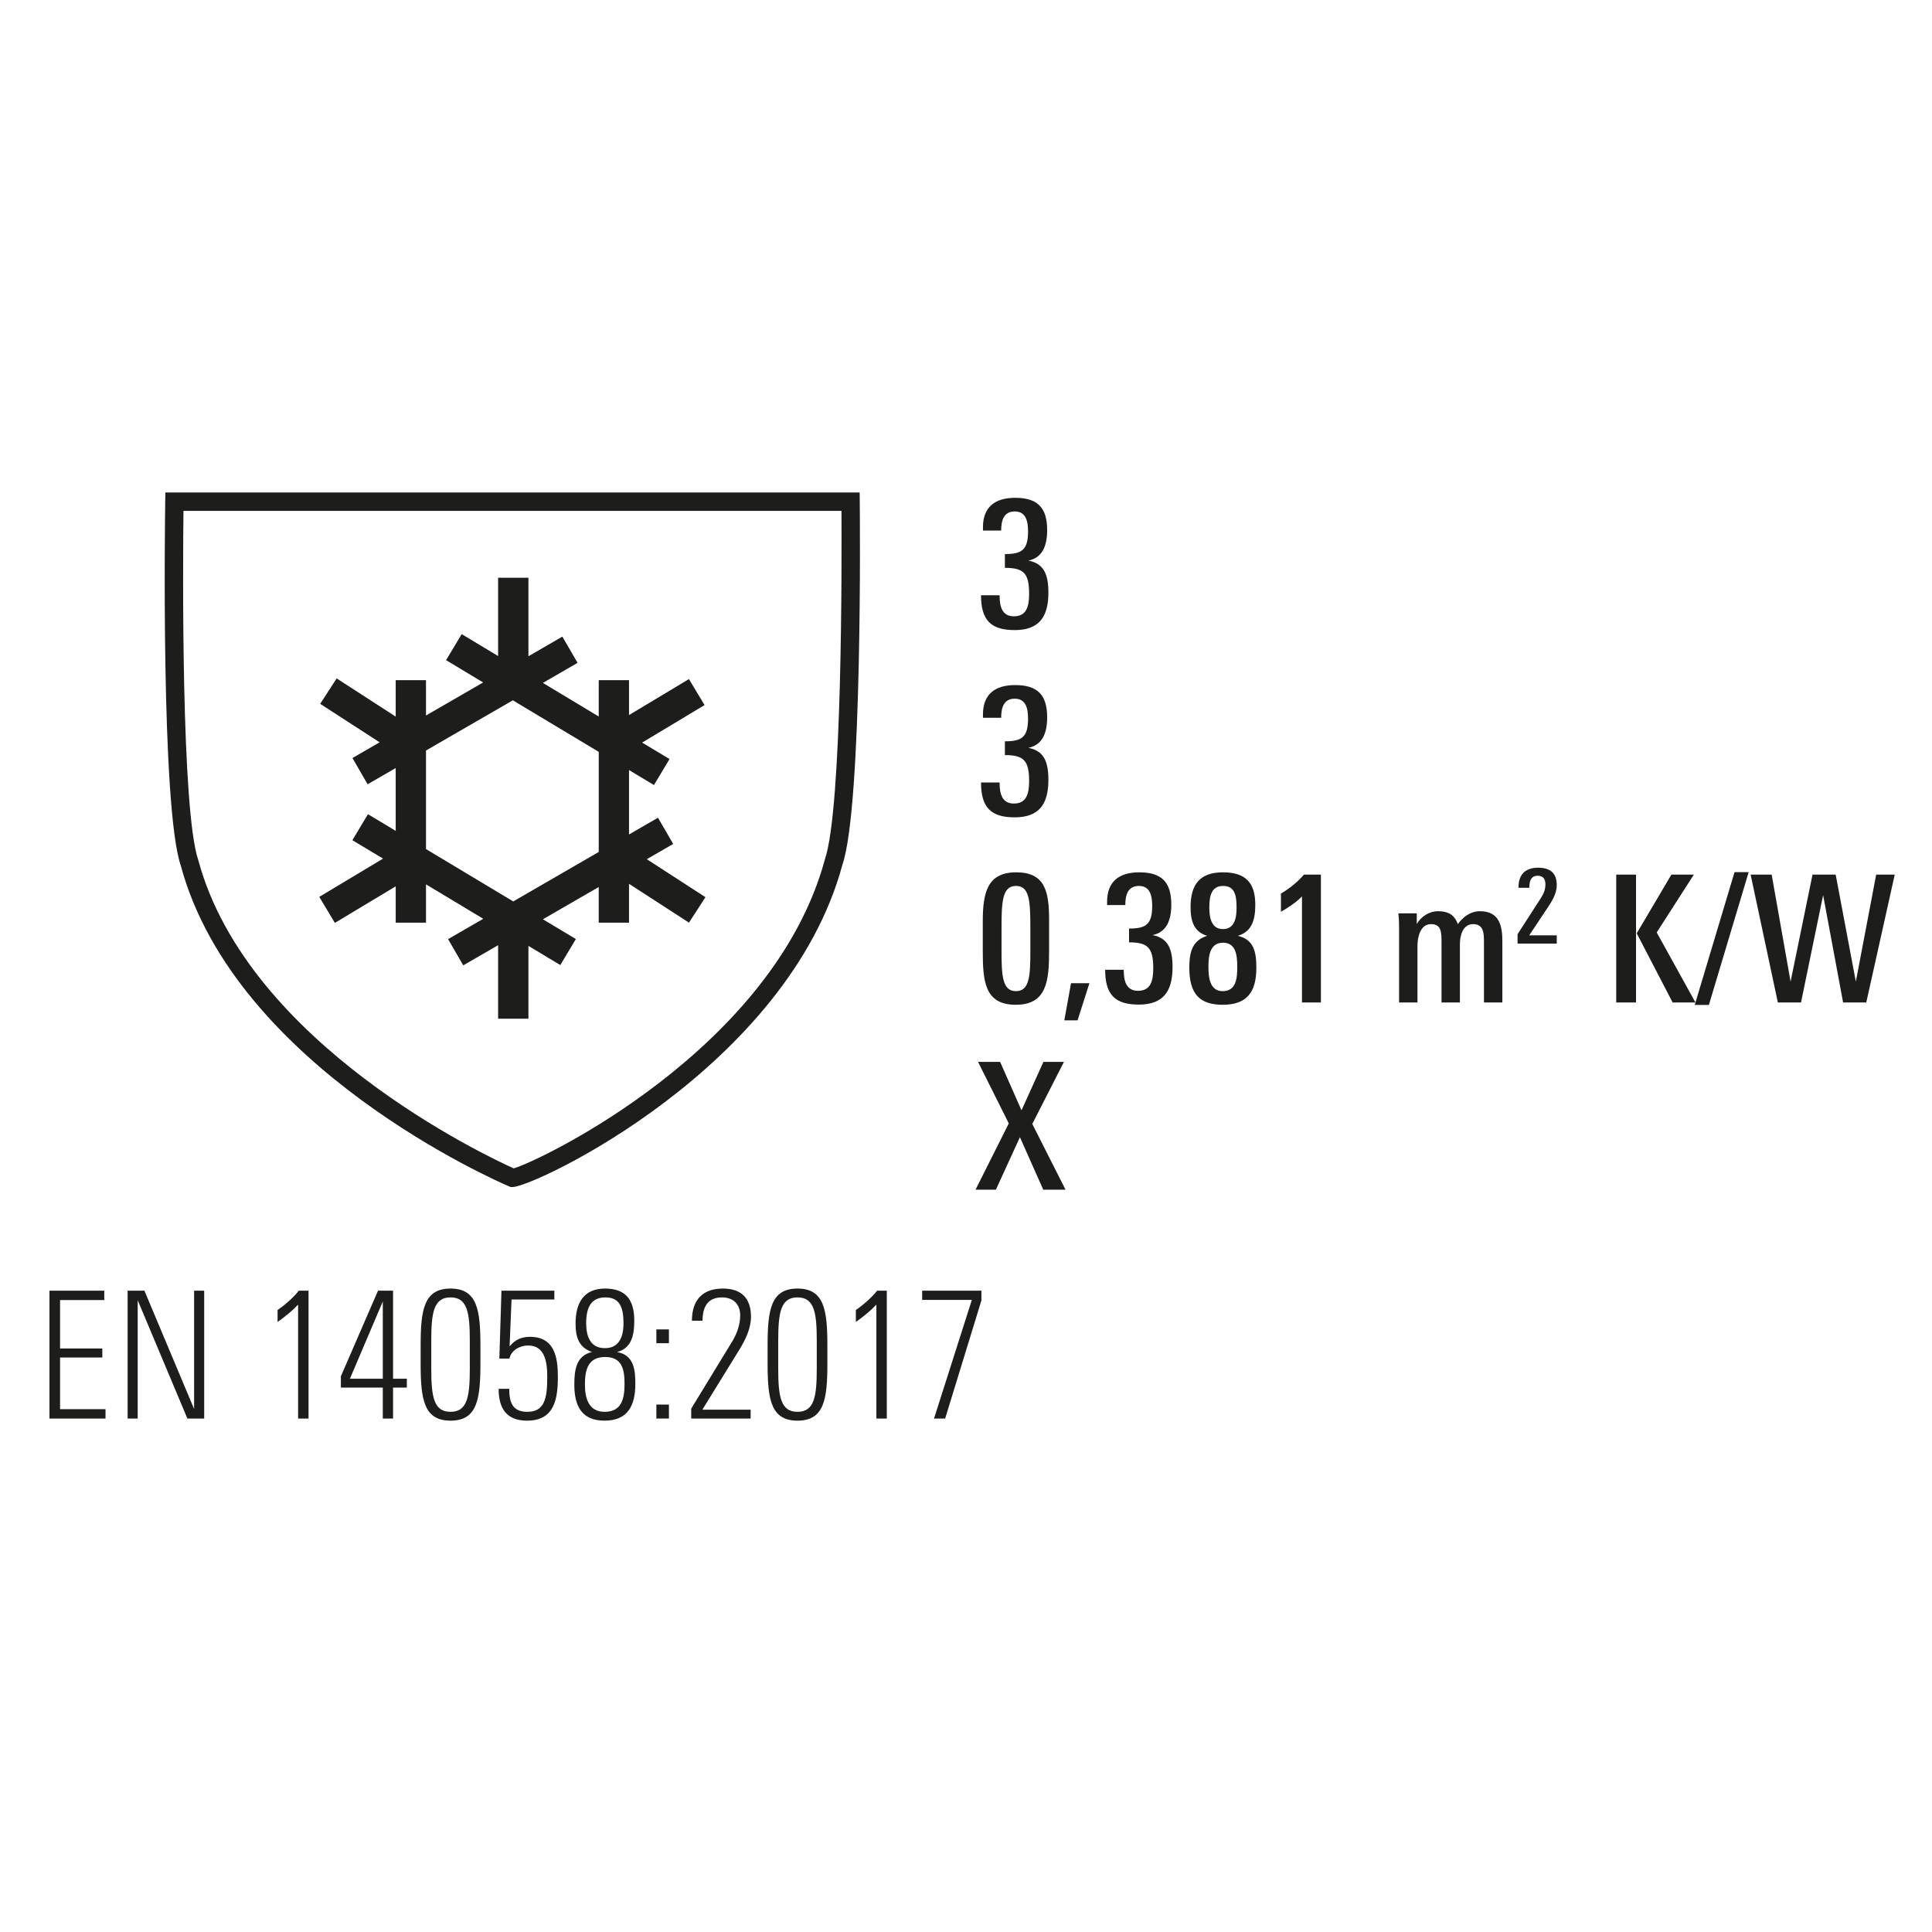 <?xml version="1.0" encoding="utf-8"?>
<!-- Generator: Adobe Illustrator 27.7.0, SVG Export Plug-In . SVG Version: 6.00 Build 0)  -->
<svg version="1.1" xmlns="http://www.w3.org/2000/svg" xmlns:xlink="http://www.w3.org/1999/xlink" x="0px" y="0px"
	 viewBox="0 0 1417.323 1417.323" enable-background="new 0 0 1417.323 1417.323" xml:space="preserve">
<g id="Ebene_1">
	<g>
		<path fill="#1D1E1B" d="M493.869,619.122l-11.177-19.245l-21.24,12.303v-47.273l18.299,10.991l11.437-19.062l-20.114-12.07
			l45.801-27.527l-11.464-19.063l-43.959,26.399v-25.584h-22.22v26.635l-40.963-24.638l25.451-14.721l-11.174-19.248l-24.885,14.41
			v-57.581h-22.244v57.422l-26.713-16.066l-11.464,19.089l27.2,16.353l-41.926,24.242v-25.898h-22.217v26.713l-43.327-28.026
			l-12.07,18.668l43.608,28.211l-19.946,11.542l11.124,19.247l20.611-11.91v46.09L269.948,597.3l-11.437,19.062l22.492,13.512
			l-46.787,28.081l11.436,19.089l44.644-26.819v26.66h22.217v-28.105l42.017,25.24l-25.819,14.933l11.122,19.245l25.582-14.802
			v53.927h22.244v-53.399l23.386,14.037l11.409-19.06l-24.16-14.512l40.935-23.664v26.159h22.22v-28.502l43.986,28.478l12.093-18.67
			l-43.04-27.87L493.869,619.122L493.869,619.122L493.869,619.122z M376.513,661.294l-63.999-38.411v-72.305l63.72-36.834
			l62.998,37.832v73.436L376.513,661.294L376.513,661.294L376.513,661.294z"/>
		<path fill="#1D1E1B" d="M630.72,367.979l-0.078-6.678H121.317l-0.104,6.626c-0.145,9.121-3.288,224.088,11.411,267.104
			c39.991,148.025,232.515,231.768,240.691,235.238l1.276,0.552h1.381c16.235-0.027,201.926-87.845,242.048-236.5
			C632.823,590.858,630.825,377.048,630.72,367.979L630.72,367.979L630.72,367.979z M605.165,630.377
			C567.433,770.013,395.574,851.889,376.84,857.122c-19.585-8.81-194.892-91.129-231.347-226.013
			c-12.699-37.174-11.318-219.172-10.898-256.348H617.31C617.522,411.912,617.943,592.831,605.165,630.377L605.165,630.377
			L605.165,630.377z"/>
		<g>
			<path fill="#1D1E1B" d="M36.279,1040.642v-93.795h40.216v6.875H44.062v35.546h31.006v6.616H44.062v37.881h33.341v6.875H36.279z"
				/>
			<path fill="#1D1E1B" d="M137.469,1040.642l-36.454-86.79v86.79H93.62v-93.795h12.324l36.454,86.79v-86.79h7.395v93.795H137.469z"
				/>
			<path fill="#1D1E1B" d="M218.681,1040.642v-83.546c-4.54,4.8-9.6,8.822-15.049,12.714v-8.822
				c4.931-3.243,12.065-9.47,15.568-14.141h7.135v93.795H218.681z"/>
			<path fill="#1D1E1B" d="M288.348,1017.939v22.703h-7.524v-22.703h-30.746v-8.303l27.243-62.79h11.027v64.605h10.118v6.487
				H288.348z M280.824,954.76l-24.13,56.692h24.13V954.76z"/>
			<path fill="#1D1E1B" d="M308.587,987.063c0-26.076,2.336-41.773,21.925-41.773s21.925,15.697,21.925,41.773v13.362
				c0,26.076-2.336,41.773-21.925,41.773s-21.925-15.697-21.925-41.773V987.063z M344.652,983.431
				c0-20.887-1.946-31.654-14.141-31.654s-14.141,10.768-14.141,31.654v20.627c0,20.887,1.946,31.654,14.141,31.654
				s14.141-10.768,14.141-31.654V983.431z"/>
			<path fill="#1D1E1B" d="M386.685,1042.198c-15.438,0-20.886-9.34-20.886-23.352h7.783c0,10.119,2.465,16.865,13.232,16.865
				c12.714,0,14.66-9.73,14.66-25.687c0-11.806-2.206-22.962-14.012-22.962c-6.097,0-12.454,3.503-13.751,9.6h-7.395l1.557-49.816
				h38.789v6.486h-31.395l-1.427,34.379c3.892-4.8,8.691-7.006,14.919-7.006c18.032,0,20.497,14.919,20.497,29.319
				C409.259,1026.631,406.535,1042.198,386.685,1042.198z"/>
			<path fill="#1D1E1B" d="M443.509,1042.198c-16.605,0-22.184-10.508-22.184-26.465c0-10.249,1.167-21.276,12.973-23.87
				c-9.6-3.373-12.064-10.768-12.064-20.887c0-15.308,6.097-25.687,21.665-25.687c14.919,0,21.405,8.043,21.405,23.481
				c0,9.6-1.427,20.238-12.714,23.092c12.584,2.075,13.492,13.362,13.492,23.351
				C466.082,1031.042,460.633,1042.198,443.509,1042.198z M443.898,995.496c-12.714,0-14.79,9.729-14.79,20.238
				c0,9.989,2.725,19.979,14.4,19.979c12.584,0,14.659-9.73,14.659-20.368S456.481,995.496,443.898,995.496z M444.157,951.776
				c-11.026,0-14.141,8.173-14.141,18.811c0,9.989,3.114,18.421,13.752,18.421c10.378,0,13.621-8.303,13.621-18.032
				C457.389,960.598,455.574,951.776,444.157,951.776z"/>
			<path fill="#1D1E1B" d="M481.52,985.376v-10.119h9.211v10.119H481.52z M481.52,1040.642v-10.249h9.211v10.249H481.52z"/>
			<path fill="#1D1E1B" d="M542.363,990.177l-27.113,43.979h35.416v6.486h-43.589v-7.265l30.097-49.298
				c3.503-5.838,5.838-12.324,5.838-19.2c0-8.303-5.318-13.103-13.361-13.103c-10.768,0-14.271,7.395-14.271,17.125h-7.784
				c0-15.179,7.784-23.611,22.703-23.611c14.141,0,20.627,7.654,20.627,20.757C550.926,974.609,546.774,983.042,542.363,990.177z"/>
			<path fill="#1D1E1B" d="M563.121,987.063c0-26.076,2.336-41.773,21.925-41.773s21.925,15.697,21.925,41.773v13.362
				c0,26.076-2.336,41.773-21.925,41.773s-21.925-15.697-21.925-41.773V987.063z M599.186,983.431
				c0-20.887-1.946-31.654-14.141-31.654s-14.141,10.768-14.141,31.654v20.627c0,20.887,1.946,31.654,14.141,31.654
				s14.141-10.768,14.141-31.654V983.431z"/>
			<path fill="#1D1E1B" d="M642.906,1040.642v-83.546c-4.54,4.8-9.6,8.822-15.049,12.714v-8.822
				c4.931-3.243,12.065-9.47,15.568-14.141h7.135v93.795H642.906z"/>
			<path fill="#1D1E1B" d="M693.373,1040.642H685.2l27.762-87.049h-36.454v-6.746h43.46v7.135L693.373,1040.642z"/>
		</g>
		<g>
			<path fill="#1D1E1B" d="M744.326,462.24c-17.514,0-24.649-7.395-24.649-25.557h13.622c0,8.562,1.945,15.438,10.508,15.438
				c8.951,0,11.157-6.746,11.157-16.476c0-15.178-4.021-19.07-17.773-19.07v-10.119c12.194,0,16.995-2.854,16.995-16.605
				c0-7.914-1.816-14.66-9.73-14.66c-8.303,0-9.989,6.875-9.989,14.011h-13.362v-2.465c0-14.66,8.692-21.535,23.611-21.535
				c16.217,0,23.481,7.005,23.481,23.611c0,11.287-3.243,20.238-13.752,22.443c11.676,2.206,14.66,10.638,14.66,23.481
				C769.104,452.511,762.358,462.24,744.326,462.24z"/>
		</g>
		<g>
			<path fill="#1D1E1B" d="M744.326,599.607c-17.514,0-24.649-7.395-24.649-25.557h13.622c0,8.562,1.945,15.438,10.508,15.438
				c8.951,0,11.157-6.746,11.157-16.476c0-15.178-4.021-19.07-17.773-19.07v-10.119c12.194,0,16.995-2.854,16.995-16.605
				c0-7.914-1.816-14.66-9.73-14.66c-8.303,0-9.989,6.875-9.989,14.011h-13.362v-2.465c0-14.66,8.692-21.535,23.611-21.535
				c16.217,0,23.481,7.005,23.481,23.611c0,11.287-3.243,20.238-13.752,22.443c11.676,2.206,14.66,10.638,14.66,23.481
				C769.104,589.878,762.358,599.607,744.326,599.607z"/>
		</g>
		<g>
			<path fill="#1D1E1B" d="M745.233,737.104c-22.832,0-24.259-17.125-24.259-39.308v-21.925c0-20.886,3.243-35.935,24.519-35.935
				c21.146,0,24.13,14.011,24.13,34.897v22.443C769.623,719.332,768.066,737.104,745.233,737.104z M755.872,680.802
				c0-19.979-0.649-30.876-10.509-30.876c-9.989,0-10.638,11.157-10.638,30.876v16.605c0,17.902,0.519,29.708,10.508,29.708
				s10.639-10.897,10.639-29.449V680.802z"/>
			<path fill="#1D1E1B" d="M790.511,748.521h-9.729l4.93-27.243h13.492L790.511,748.521z"/>
			<path fill="#1D1E1B" d="M835.398,736.975c-17.514,0-24.649-7.395-24.649-25.557h13.622c0,8.562,1.945,15.438,10.508,15.438
				c8.951,0,11.157-6.746,11.157-16.476c0-15.178-4.021-19.07-17.773-19.07v-10.119c12.194,0,16.995-2.854,16.995-16.605
				c0-7.914-1.816-14.66-9.73-14.66c-8.303,0-9.989,6.875-9.989,14.011h-13.362v-2.465c0-14.66,8.692-21.535,23.611-21.535
				c16.217,0,23.481,7.005,23.481,23.611c0,11.287-3.243,20.238-13.752,22.443c11.676,2.206,14.66,10.638,14.66,23.481
				C860.177,727.245,853.43,736.975,835.398,736.975z"/>
			<path fill="#1D1E1B" d="M897.02,737.104c-16.605,0-24.519-7.524-24.519-27.114c0-9.34,1.038-19.849,13.103-23.481
				c-9.859-2.854-12.194-11.027-12.194-21.017c0-16.735,6.876-25.557,23.74-25.557c15.827,0,23.741,6.875,23.741,23.741
				c0,10.378-2.076,19.719-12.844,22.833c11.546,2.724,13.622,11.287,13.622,23.352C921.67,726.985,915.442,737.104,897.02,737.104z
				 M897.15,691.569c-9.47,0-10.638,9.47-10.638,17.643c0,8.043,1.038,17.903,10.508,17.903c9.86,0,10.639-9.47,10.639-17.773
				C907.659,700.65,906.621,691.569,897.15,691.569z M897.28,649.926c-8.951,0-10.119,8.043-10.119,15.957
				c0,7.395,1.557,15.697,9.989,15.697s9.989-8.043,9.989-15.308C907.139,658.099,906.491,649.926,897.28,649.926z"/>
			<path fill="#1D1E1B" d="M955.141,735.418V657.58c-4.411,4.541-9.989,8.173-15.438,11.286v-13.362
				c5.838-3.373,12.584-8.692,16.865-13.881h12.454v93.795H955.141z"/>
		</g>
		<g>
			<path fill="#1D1E1B" d="M1088.639,735.418V691.18c0-6.357-0.129-13.233-7.913-13.233c-7.524,0-9.729,8.173-9.729,14.66v42.811
				h-13.492V691.05c0-7.654-0.39-13.103-7.654-13.103c-8.303,0-9.989,10.378-9.989,15.957v41.514h-13.492v-55.395
				c0-3.373-0.129-6.616-0.519-9.989h13.492v7.784c3.243-5.449,9.081-9.341,15.567-9.341c9.471,0,12.714,4.411,14.53,9.47
				c3.632-4.93,8.951-9.47,16.346-9.47c14.659,0,16.346,11.676,16.346,22.184v44.757H1088.639z"/>
		</g>
		<g>
			<path fill="#1D1E1B" d="M1113.298,692.217v-6.883l17.397-27.003c2.042-3.177,3.025-6.202,3.025-9.682
				c0-3.631-1.589-6.202-5.673-6.202c-4.16,0-5.673,2.723-6.051,6.807c-0.076,0.681-0.076,1.362-0.076,2.042h-7.941
				c0-0.53,0-1.588,0.075-2.269c0.681-8.85,6.43-12.48,14.296-12.48c8.85,0,13.69,3.933,13.69,12.707
				c0,6.581-3.782,12.253-6.808,16.792l-13.388,20.12h20.195v6.051H1113.298z"/>
		</g>
		<g>
			<path fill="#1D1E1B" d="M1185.665,735.418v-93.795h14.53v93.795H1185.665z M1227.049,735.418l-26.335-50.725l25.427-43.07h16.477
				l-27.244,42.422l28.411,51.373H1227.049z"/>
			<path fill="#1D1E1B" d="M1253.645,737.234h-10.378l29.189-97.428h10.378L1253.645,737.234z"/>
			<path fill="#1D1E1B" d="M1369.106,735.418h-16.994l-14.66-78.746l-16.216,78.746h-16.995l-19.978-93.795h15.438l13.881,78.487
				l16.087-78.487h16.994l14.79,78.487l14.919-78.487h13.621L1369.106,735.418z"/>
		</g>
		<g>
			<path fill="#1D1E1B" d="M765.342,872.785l-17.124-38.53l-17.644,38.53h-14.919l24.39-48.649l-22.573-45.146h16.216l15.697,35.546
				l16.087-35.546h15.049l-23.222,45.535l24.39,48.26H765.342z"/>
		</g>
	</g>
</g>
<g id="Isolationsmodus">
</g>
</svg>
